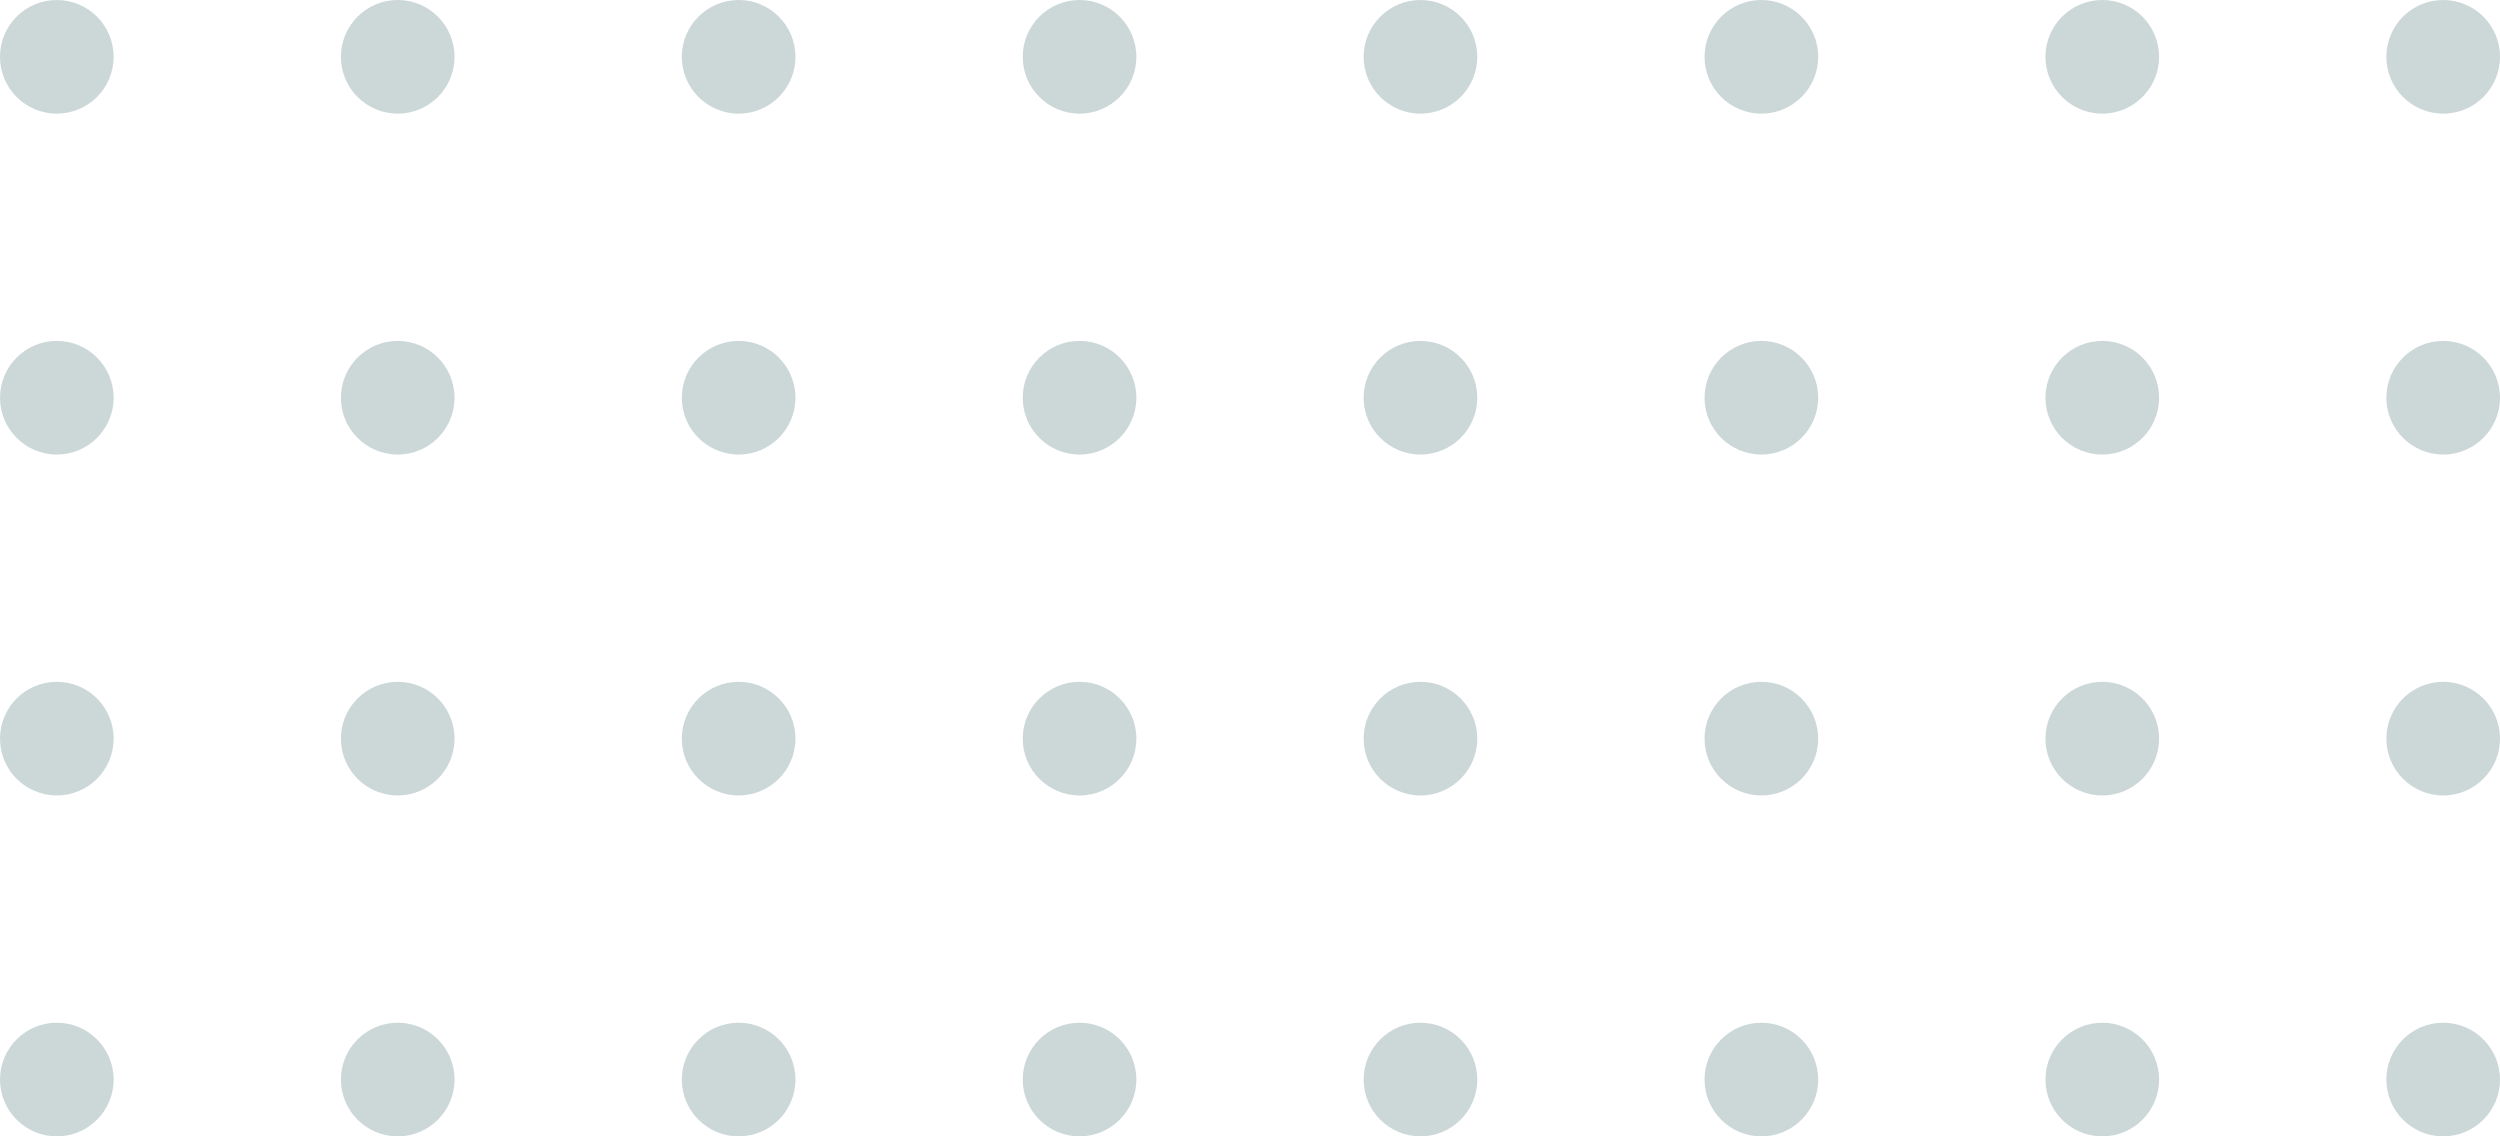 <svg width="176" height="80" viewBox="0 0 176 80" fill="none" xmlns="http://www.w3.org/2000/svg">
<g opacity="0.5">
<circle cx="172" cy="4" r="4" transform="rotate(90 172 4)" fill="#9AB0B2"/>
<circle cx="148" cy="4" r="4" transform="rotate(90 148 4)" fill="#9AB0B2"/>
<circle cx="124" cy="4" r="4" transform="rotate(90 124 4)" fill="#9AB0B2"/>
<circle cx="100" cy="4" r="4" transform="rotate(90 100 4)" fill="#9AB0B2"/>
<circle cx="76" cy="4" r="4" transform="rotate(90 76 4)" fill="#9AB0B2"/>
<circle cx="52" cy="4" r="4" transform="rotate(90 52 4)" fill="#9AB0B2"/>
<circle cx="28" cy="4" r="4" transform="rotate(90 28 4)" fill="#9AB0B2"/>
<circle cx="4" cy="4" r="4" transform="rotate(90 4 4)" fill="#9AB0B2"/>
<circle cx="172" cy="28" r="4" transform="rotate(90 172 28)" fill="#9AB0B2"/>
<circle cx="148" cy="28" r="4" transform="rotate(90 148 28)" fill="#9AB0B2"/>
<circle cx="124" cy="28" r="4" transform="rotate(90 124 28)" fill="#9AB0B2"/>
<circle cx="100" cy="28" r="4" transform="rotate(90 100 28)" fill="#9AB0B2"/>
<circle cx="76" cy="28" r="4" transform="rotate(90 76 28)" fill="#9AB0B2"/>
<circle cx="52" cy="28" r="4" transform="rotate(90 52 28)" fill="#9AB0B2"/>
<circle cx="28" cy="28" r="4" transform="rotate(90 28 28)" fill="#9AB0B2"/>
<circle cx="4" cy="28" r="4" transform="rotate(90 4 28)" fill="#9AB0B2"/>
<circle cx="172" cy="52" r="4" transform="rotate(90 172 52)" fill="#9AB0B2"/>
<circle cx="148" cy="52" r="4" transform="rotate(90 148 52)" fill="#9AB0B2"/>
<circle cx="124" cy="52" r="4" transform="rotate(90 124 52)" fill="#9AB0B2"/>
<circle cx="100" cy="52" r="4" transform="rotate(90 100 52)" fill="#9AB0B2"/>
<circle cx="76" cy="52" r="4" transform="rotate(90 76 52)" fill="#9AB0B2"/>
<circle cx="52" cy="52" r="4" transform="rotate(90 52 52)" fill="#9AB0B2"/>
<circle cx="28" cy="52" r="4" transform="rotate(90 28 52)" fill="#9AB0B2"/>
<circle cx="4" cy="52" r="4" transform="rotate(90 4 52)" fill="#9AB0B2"/>
<circle cx="172" cy="76" r="4" transform="rotate(90 172 76)" fill="#9AB0B2"/>
<circle cx="148" cy="76" r="4" transform="rotate(90 148 76)" fill="#9AB0B2"/>
<circle cx="124" cy="76" r="4" transform="rotate(90 124 76)" fill="#9AB0B2"/>
<circle cx="100" cy="76" r="4" transform="rotate(90 100 76)" fill="#9AB0B2"/>
<circle cx="76" cy="76" r="4" transform="rotate(90 76 76)" fill="#9AB0B2"/>
<circle cx="52" cy="76" r="4" transform="rotate(90 52 76)" fill="#9AB0B2"/>
<circle cx="28" cy="76" r="4" transform="rotate(90 28 76)" fill="#9AB0B2"/>
<circle cx="4" cy="76" r="4" transform="rotate(90 4 76)" fill="#9AB0B2"/>
</g>
</svg>
